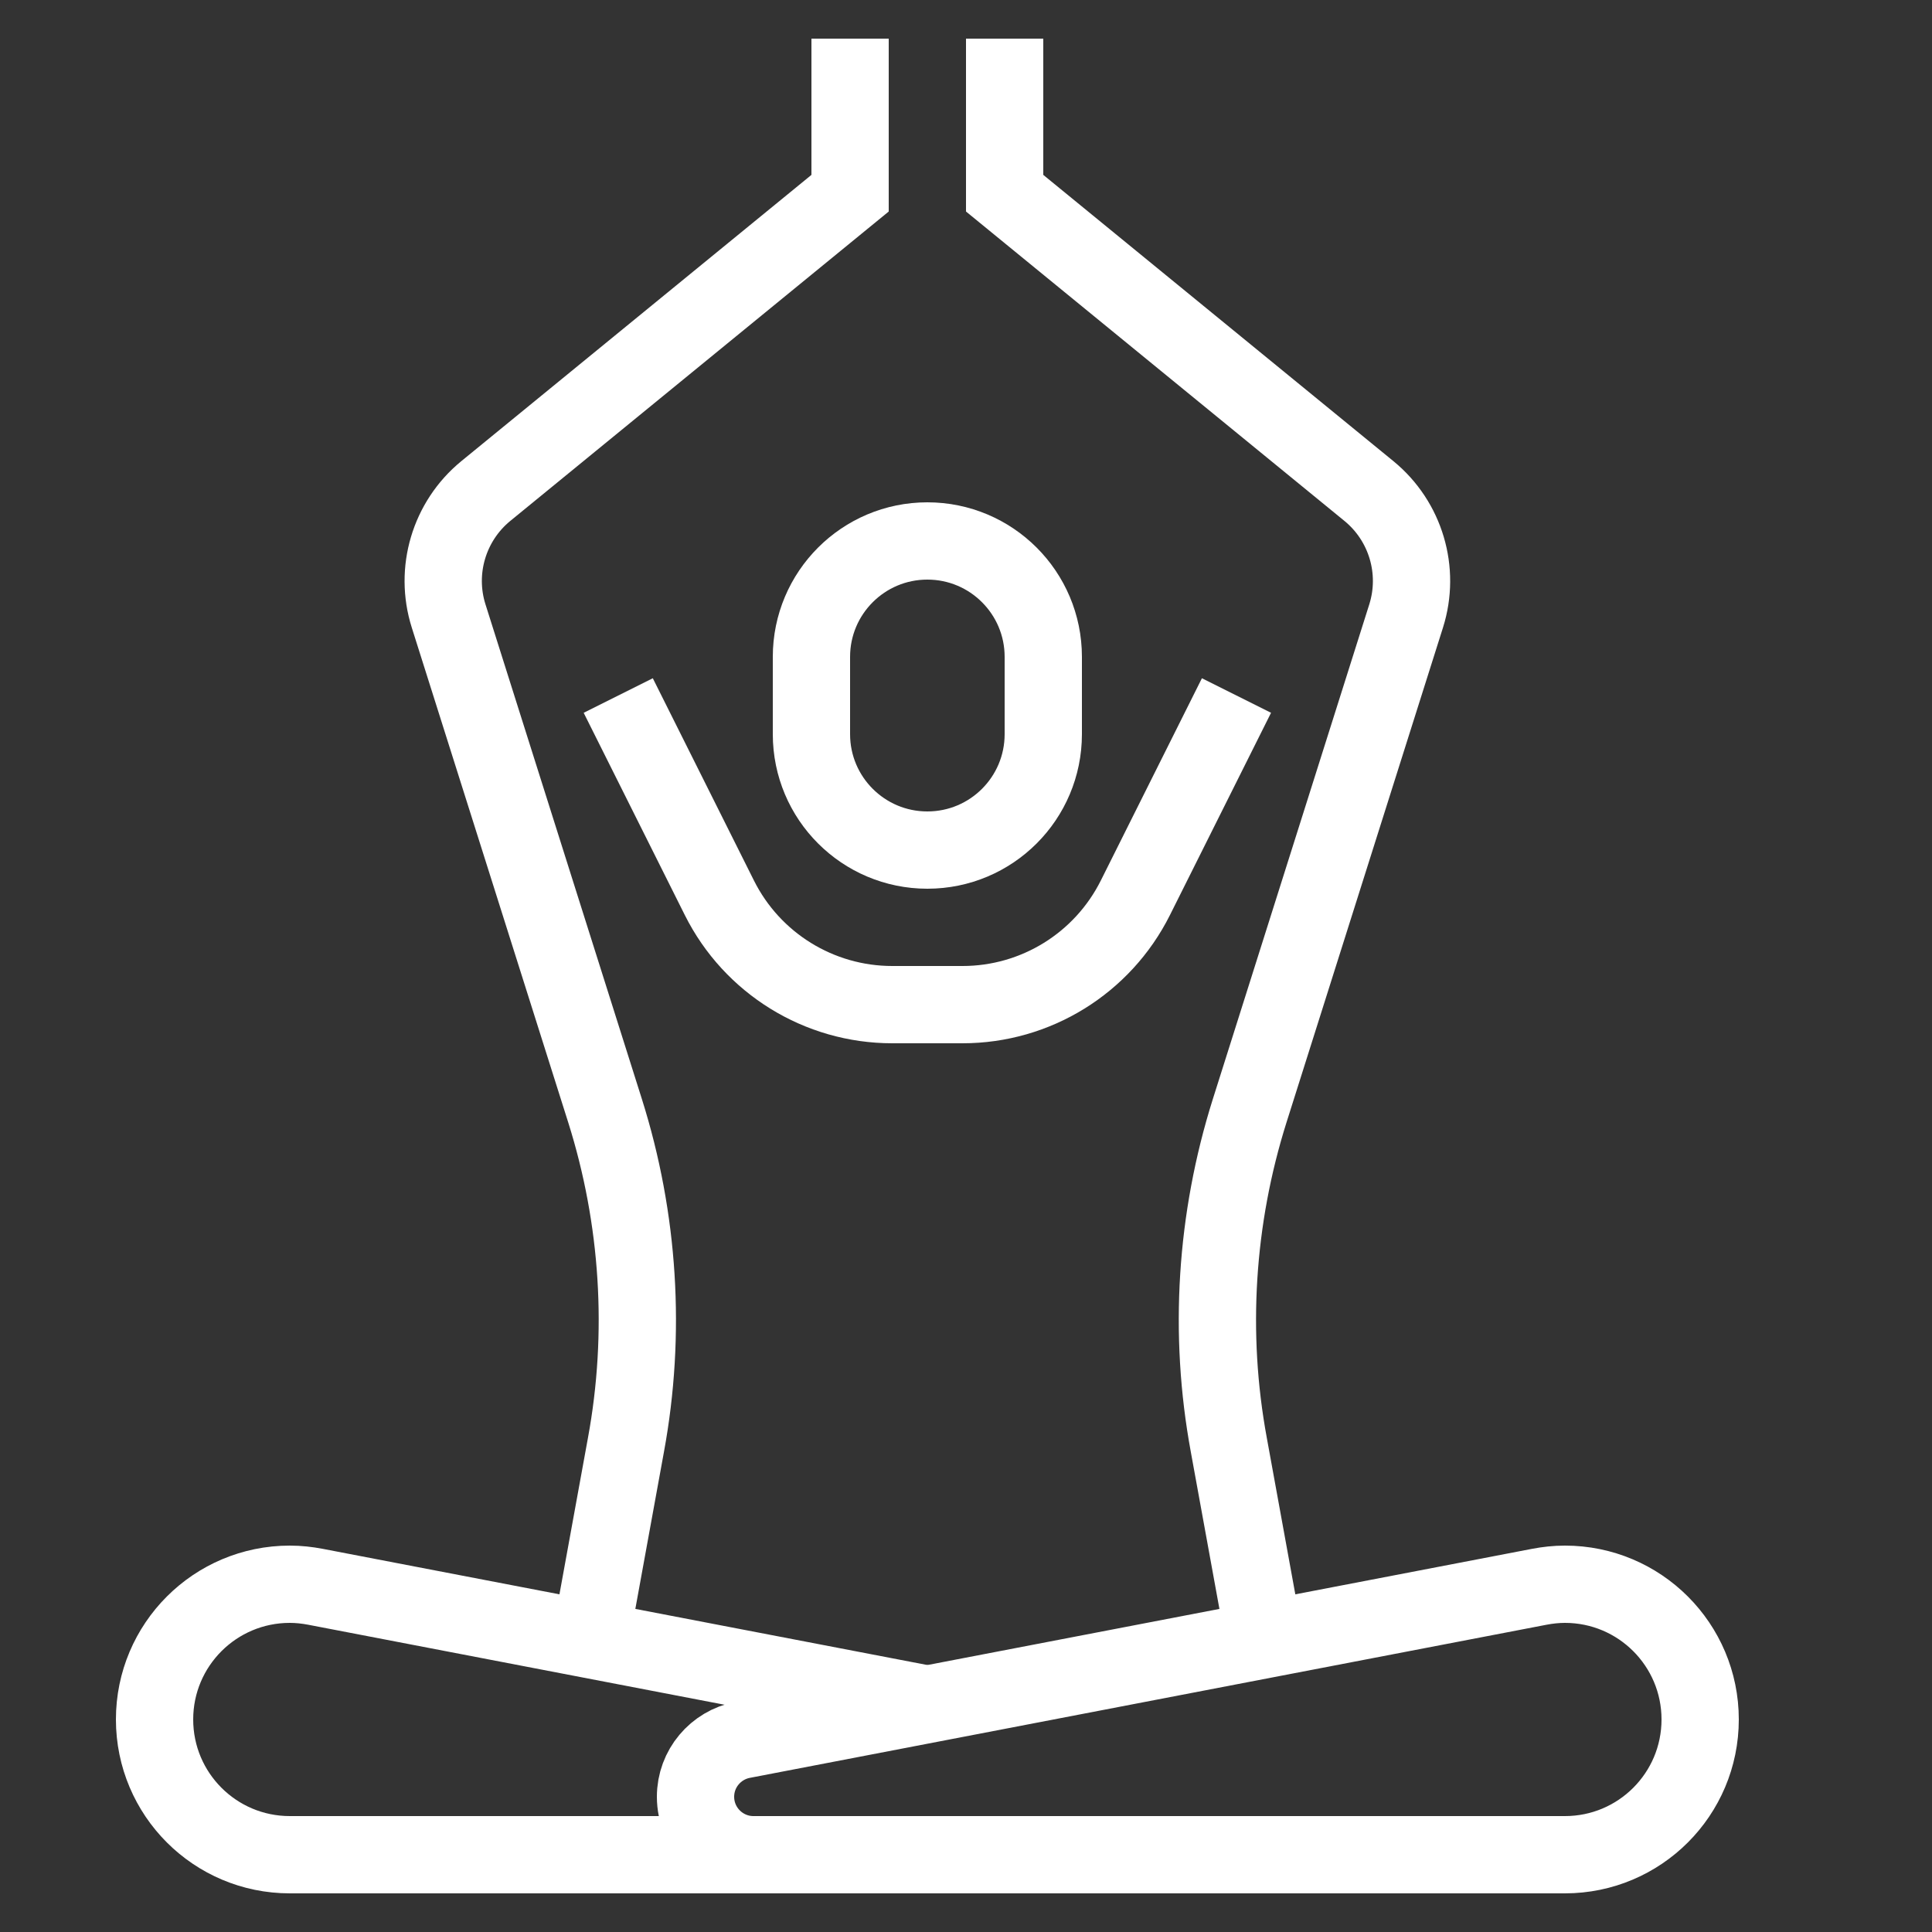 <?xml version="1.0" encoding="utf-8"?>
<!-- Generator: Adobe Illustrator 16.0.0, SVG Export Plug-In . SVG Version: 6.00 Build 0)  -->
<!DOCTYPE svg PUBLIC "-//W3C//DTD SVG 1.1//EN" "http://www.w3.org/Graphics/SVG/1.1/DTD/svg11.dtd">
<svg version="1.1" xmlns="http://www.w3.org/2000/svg" xmlns:xlink="http://www.w3.org/1999/xlink" x="0px" y="0px" width="50px"
	 height="50px" viewBox="0 0 50 50" enable-background="new 0 0 50 50" xml:space="preserve">
<rect x="0" y="0" width="50" height="50" fill="#333333" stroke="none"/>
<g id="Calque_1" display="none">
	<g display="inline">
		<path fill="none" stroke="#FFFFFF" stroke-width="2" stroke-miterlimit="10" d="M19.638,44.037l21.638-3.964
			C41.512,40.029,41.752,40,42,40c2.209,0,4,1.791,4,4s-1.791,4-4,4H20c-1.104,0-2-0.896-2-2C18,45.02,18.707,44.207,19.638,44.037z
			"/>
		<path fill="none" stroke="#FFFFFF" stroke-width="2" stroke-miterlimit="10" d="M29,9c0,2.209-1.791,4-4,4c-2.209,0-4-1.791-4-4V6
			c0-2.209,1.791-4,4-4c2.208,0,4,1.791,4,4V9z"/>
		<path fill="none" stroke="#FFFFFF" stroke-width="2" stroke-miterlimit="10" d="M46,36h-4l-5.743-4.103
			C35.469,31.334,35,30.425,35,29.456v-7.933c0-1.875-1.373-3.495-3.242-3.862c-4.48-0.881-9.063-0.875-13.543,0.005
			C16.343,18.035,15,19.647,15,21.524v7.932c0,0.969-0.468,1.878-1.256,2.441L8,36H4"/>
		<path fill="none" stroke="#FFFFFF" stroke-width="2" stroke-miterlimit="10" d="M25,43.055L8.726,40.073
			C8.49,40.029,8.249,40,8,40c-2.209,0-4,1.791-4,4s1.791,4,4,4h12"/>
		<path fill="none" stroke="#FFFFFF" stroke-width="2" stroke-miterlimit="10" d="M31,23v6.2c0,2.521,0.34,5.03,1,7.46l1.33,4.869"
			/>
		<path fill="none" stroke="#FFFFFF" stroke-width="2" stroke-miterlimit="10" d="M19,23v6.2c0,2.521-0.34,5.03-1,7.46l-1.33,4.869"
			/>
	</g>
</g>
<g id="Calque_2" display="none">
	<g display="inline">
		<path fill="none" stroke="#FFFFFF" stroke-width="2" stroke-miterlimit="10" d="M31.101,31.59C31.25,33.3,31.551,35,32,36.66
			l1.33,4.869"/>
		<path fill="none" stroke="#FFFFFF" stroke-width="2" stroke-miterlimit="10" d="M16.67,41.529L18,36.66
			c0.45-1.66,0.75-3.36,0.9-5.07"/>
		<path fill="none" stroke="#FFFFFF" stroke-width="2" stroke-miterlimit="10" d="M19.638,44.037l21.638-3.964
			C41.512,40.029,41.752,40,42,40c2.209,0,4,1.791,4,4s-1.791,4-4,4H20c-1.104,0-2-0.896-2-2C18,45.02,18.707,44.207,19.638,44.037z
			"/>
		<path fill="none" stroke="#FFFFFF" stroke-width="2" stroke-miterlimit="10" d="M29,9c0,2.209-1.791,4-4,4c-2.209,0-4-1.791-4-4V6
			c0-2.209,1.791-4,4-4c2.208,0,4,1.791,4,4V9z"/>
		<path fill="none" stroke="#FFFFFF" stroke-width="2" stroke-miterlimit="10" d="M25,25v3.945l10.294,4.465
			c0.697,0.303,1.506,0.179,2.084-0.32c0.578-0.498,0.828-1.285,0.644-2.031l-2.47-10.001c-0.343-1.385-1.381-2.485-2.731-2.896
			c-5.102-1.549-10.54-1.549-15.641,0c-1.352,0.411-2.391,1.513-2.733,2.899l-2.469,9.998c-0.185,0.746,0.065,1.533,0.644,2.031
			c0.578,0.499,1.386,0.623,2.084,0.32L25,28.945V25"/>
		<path fill="none" stroke="#FFFFFF" stroke-width="2" stroke-miterlimit="10" d="M25,43.055L8.726,40.073
			C8.49,40.029,8.249,40,8,40c-2.209,0-4,1.791-4,4s1.791,4,4,4h12"/>
		<line fill="none" stroke="#FFFFFF" stroke-width="2" stroke-miterlimit="10" x1="31" y1="23" x2="31" y2="27"/>
		<line fill="none" stroke="#FFFFFF" stroke-width="2" stroke-miterlimit="10" x1="19" y1="23" x2="19" y2="27"/>
	</g>
</g>
<g id="Calque_3">
	<g>
		<path fill="none" stroke="#FFFFFF" stroke-width="2" stroke-miterlimit="10" d="M40.5,41c-0.227,0-0.449,0.025-0.664,0.066
			l-20.62,3.963C18.524,45.162,18,45.77,18,46.5c0,0.828,0.671,1.5,1.5,1.5h21c1.934,0,3.5-1.566,3.5-3.5S42.434,41,40.5,41z"/>
		<path fill="none" stroke="#FFFFFF" stroke-width="2" stroke-miterlimit="10" d="M27,19c0,1.657-1.342,3-3,3c-1.657,0-3-1.343-3-3
			v-2c0-1.657,1.343-3,3-3c1.657,0,3,1.343,3,3V19z"/>
		<path fill="none" stroke="#FFFFFF" stroke-width="2" stroke-miterlimit="10" d="M26,1v4l9.43,7.71
			c0.951,0.78,1.33,2.06,0.961,3.23L32.34,28.75c-0.879,2.79-1.07,5.76-0.539,8.641l0.92,5.049"/>
		<path fill="none" stroke="#FFFFFF" stroke-width="2" stroke-miterlimit="10" d="M22,1v4l-9.43,7.71
			c-0.95,0.78-1.33,2.06-0.96,3.23l4.05,12.81c0.88,2.79,1.07,5.76,0.54,8.641l-0.92,5.049"/>
		<path fill="none" stroke="#FFFFFF" stroke-width="2" stroke-miterlimit="10" d="M16,18l2.618,5.236
			C19.465,24.93,21.197,26,23.091,26h1.819c1.895,0,3.625-1.07,4.473-2.764L32,18"/>
		<path fill="none" stroke="#FFFFFF" stroke-width="2" stroke-miterlimit="10" d="M24,44.109L8.165,41.066
			C7.949,41.025,7.728,41,7.5,41C5.567,41,4,42.566,4,44.5S5.567,48,7.5,48h12"/>
		<path fill="none" stroke="#FFFFFF" stroke-width="2" stroke-miterlimit="10" d="M19.5,48"/>
	</g>
</g>
</svg>
